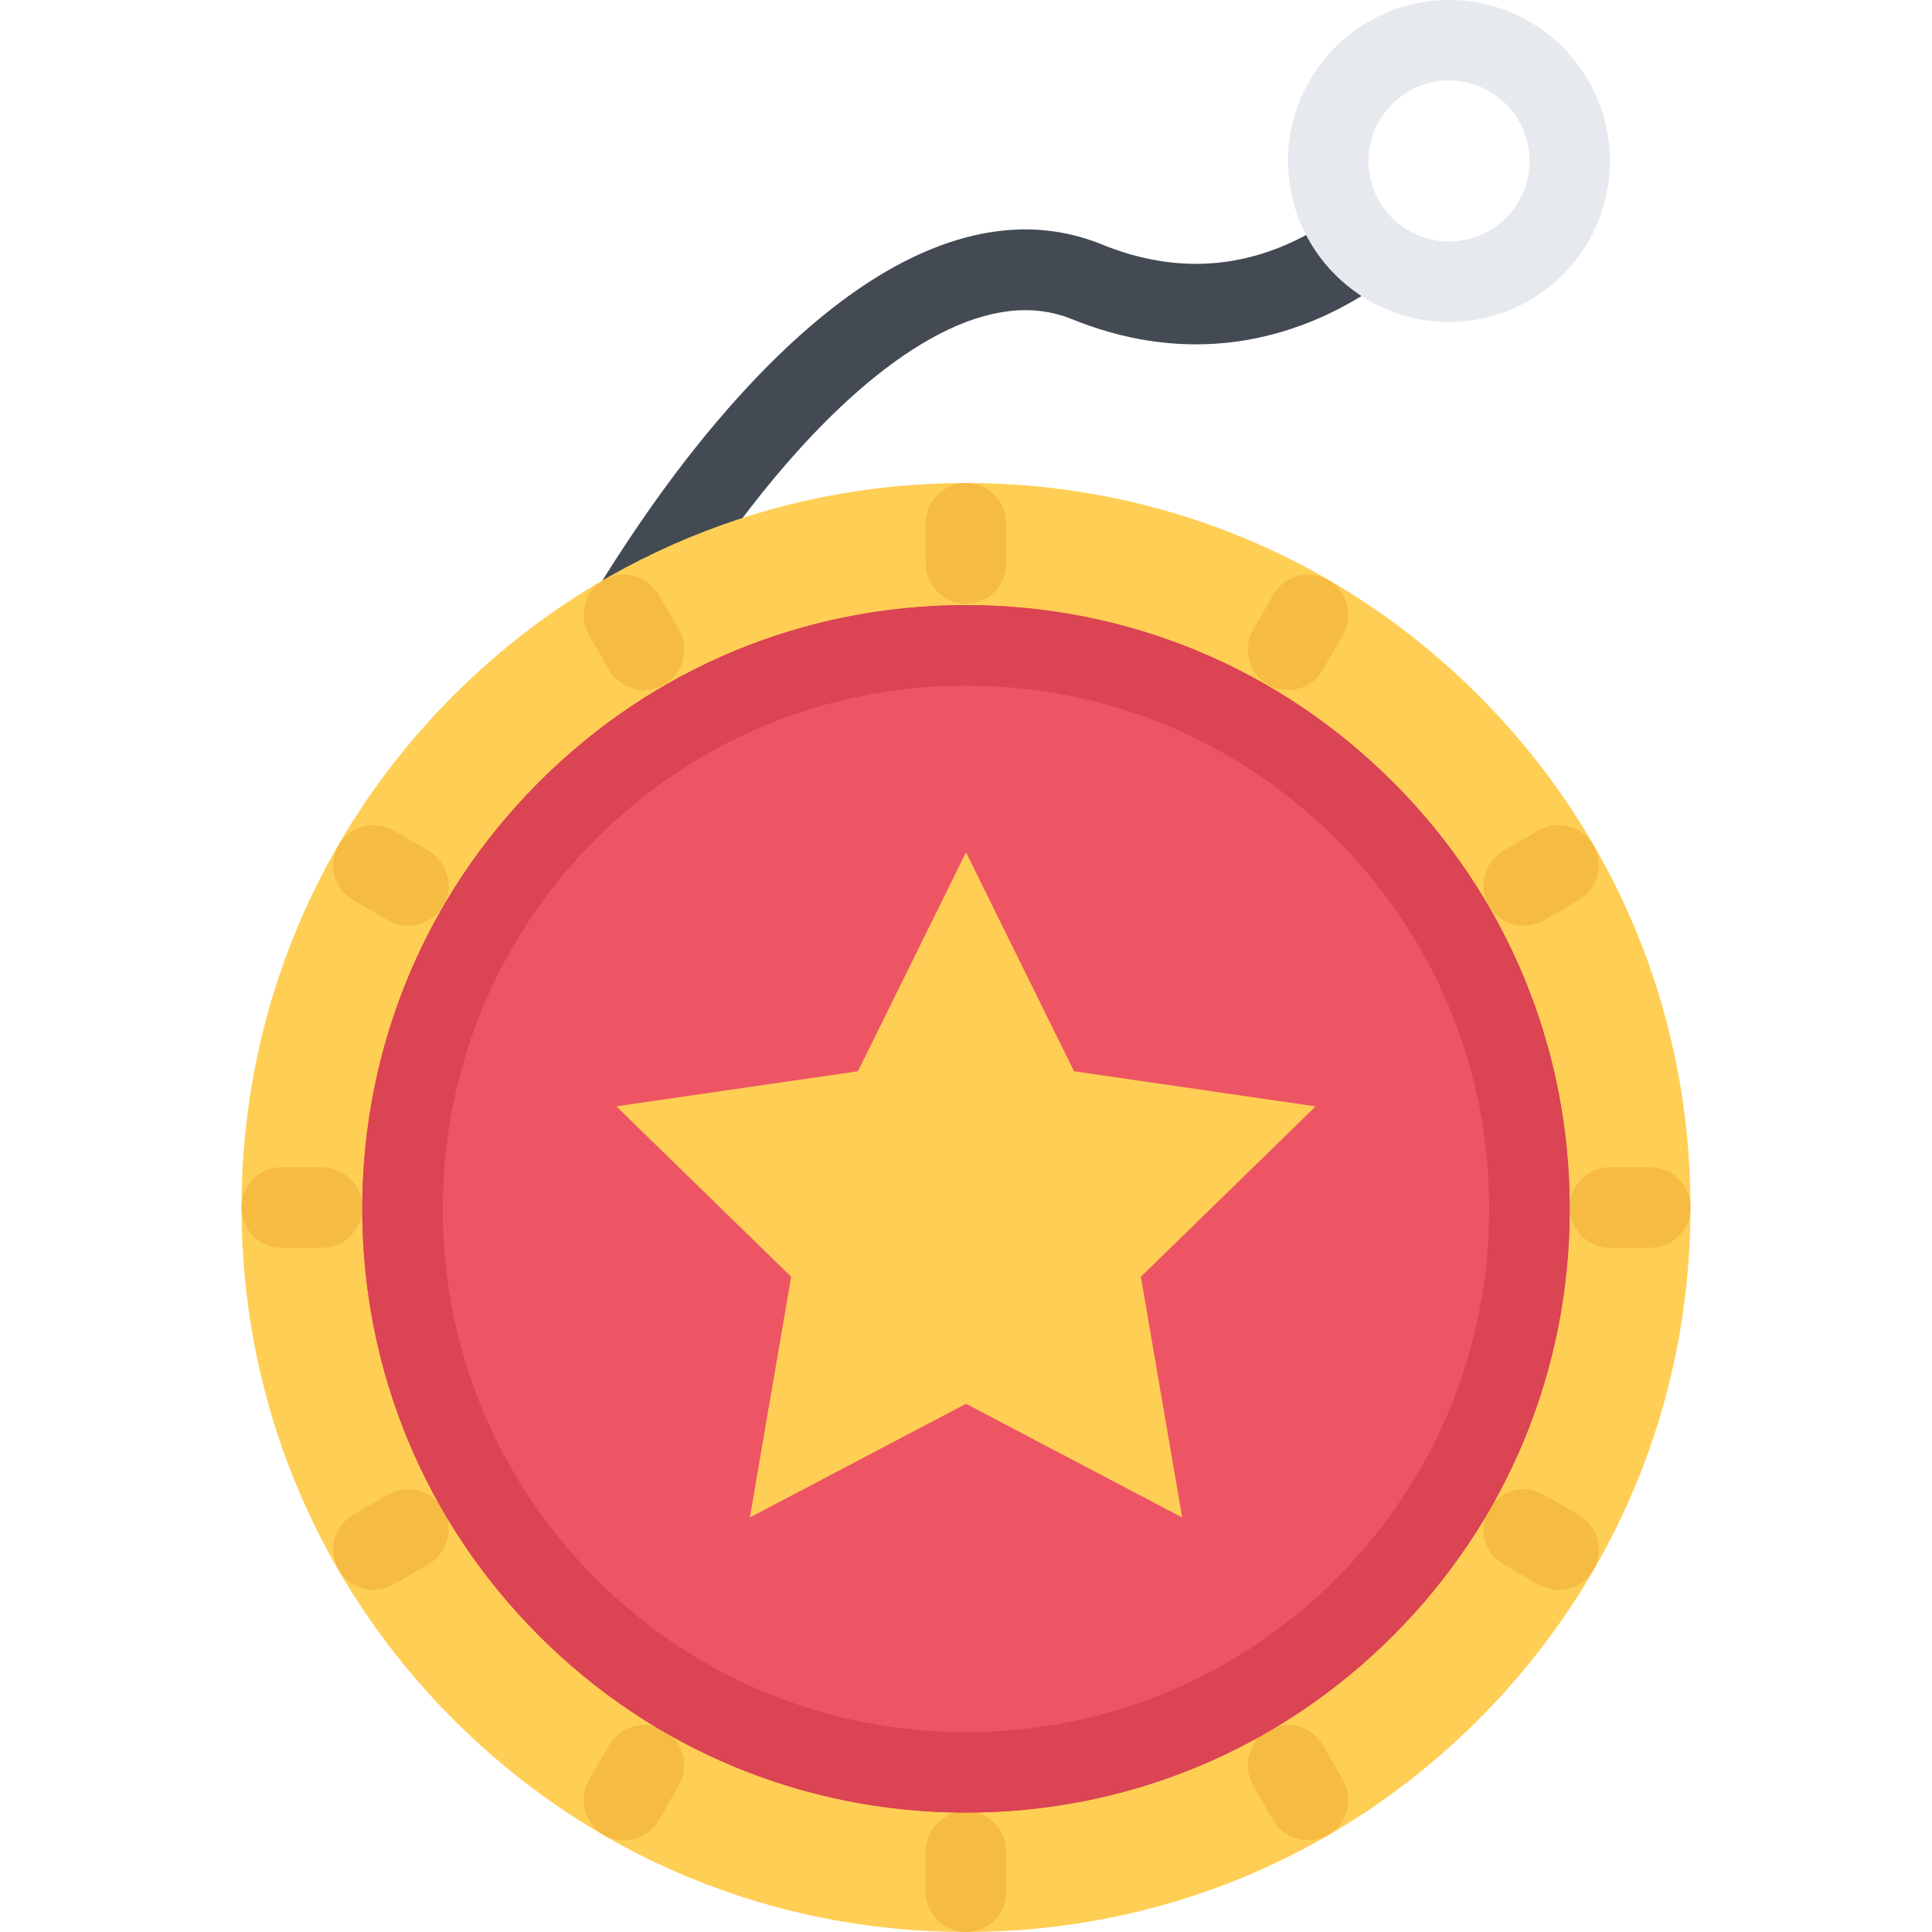 <?xml version="1.0" encoding="iso-8859-1"?>
<!-- Uploaded to: SVG Repo, www.svgrepo.com, Generator: SVG Repo Mixer Tools -->
<svg height="800px" width="800px" version="1.1" id="Layer_1" xmlns="http://www.w3.org/2000/svg" xmlns:xlink="http://www.w3.org/1999/xlink" 
	 viewBox="0 0 511.991 511.991" xml:space="preserve">
<path style="fill:#434A54;" d="M355.182,56.593c-1,0.719-2,1.422-3.062,2.109c-19,12.531-39.218,14.578-60.108,6.078
	c-16.297-6.625-34.148-4.984-53.07,4.891c-28.203,14.703-58.749,48.562-86.014,95.327c-25.414,43.593-46.07,95.342-56.664,141.967
	c-1.305,5.75,2.289,11.453,8.039,12.766c0.797,0.188,1.586,0.266,2.367,0.266c4.875,0,9.273-3.359,10.398-8.297
	c10.133-44.609,29.922-94.156,54.288-135.951c25.266-43.343,52.765-74.296,77.444-87.17c13.117-6.828,24.945-8.188,35.18-4.031
	c27.391,11.14,55.015,8.359,79.889-8.031c2.359-1.562,4.594-3.172,6.688-4.812C363.852,68.592,358.4,63.233,355.182,56.593z"/>
<path style="fill:#FFCE54;" d="M391.758,184.231c-36.264-36.266-84.481-56.234-135.763-56.234
	c-51.288,0-99.498,19.968-135.764,56.234c-36.264,36.264-56.233,84.483-56.233,135.764c0,51.279,19.969,99.498,56.233,135.762
	c36.266,36.266,84.476,56.234,135.764,56.234c51.281,0,99.499-19.969,135.763-56.234c36.266-36.264,56.234-84.482,56.234-135.762
	C447.992,268.714,428.023,220.495,391.758,184.231z"/>
<g>
	<path style="fill:#F6BB42;" d="M255.995,159.997c-5.891,0-10.664-4.781-10.664-10.672v-10.656c0-5.89,4.773-10.671,10.664-10.671
		c5.891,0,10.664,4.781,10.664,10.671v10.656C266.659,155.216,261.886,159.997,255.995,159.997z"/>
	<path style="fill:#F6BB42;" d="M255.995,511.991c-5.891,0-10.664-4.781-10.664-10.672v-10.656c0-5.891,4.773-10.672,10.664-10.672
		c5.891,0,10.664,4.781,10.664,10.672v10.656C266.659,507.21,261.886,511.991,255.995,511.991z"/>
	<path style="fill:#F6BB42;" d="M170.676,182.856c-3.687,0-7.272-1.906-9.249-5.328l-5.336-9.234
		c-2.945-5.109-1.195-11.625,3.906-14.578c5.102-2.938,11.624-1.188,14.569,3.906l5.336,9.234
		c2.945,5.109,1.195,11.625-3.906,14.578C174.316,182.403,172.48,182.856,170.676,182.856z"/>
	<path style="fill:#F6BB42;" d="M346.682,487.694c-3.688,0-7.281-1.906-9.25-5.328l-5.344-9.234
		c-2.938-5.109-1.188-11.625,3.906-14.578c5.094-2.938,11.625-1.203,14.562,3.906l5.344,9.234
		c2.938,5.109,1.188,11.625-3.906,14.578C350.307,487.241,348.478,487.694,346.682,487.694z"/>
	<path style="fill:#F6BB42;" d="M108.185,245.324c-1.812,0-3.641-0.453-5.32-1.422l-9.241-5.328
		c-5.102-2.953-6.852-9.469-3.906-14.578s9.468-6.844,14.577-3.906l9.234,5.328c5.102,2.953,6.852,9.469,3.906,14.578
		C115.458,243.417,111.872,245.324,108.185,245.324z"/>
	<path style="fill:#F6BB42;" d="M413.023,421.321c-1.812,0-3.656-0.453-5.328-1.422l-9.234-5.328
		c-5.094-2.953-6.844-9.469-3.906-14.578c2.938-5.094,9.469-6.844,14.562-3.906l9.25,5.328c5.094,2.953,6.844,9.469,3.906,14.578
		C420.305,419.415,416.711,421.321,413.023,421.321z"/>
	<path style="fill:#F6BB42;" d="M85.334,330.667H74.662c-5.891,0-10.664-4.781-10.664-10.672s4.773-10.672,10.664-10.672h10.672
		c5.891,0,10.663,4.781,10.663,10.672S91.224,330.667,85.334,330.667z"/>
	<path style="fill:#F6BB42;" d="M426.664,330.667c-5.891,0-10.672-4.781-10.672-10.672s4.781-10.672,10.656-10.672h10.688
		c5.875,0,10.656,4.781,10.656,10.672s-4.781,10.672-10.656,10.672H426.664z"/>
	<path style="fill:#F6BB42;" d="M98.966,421.321c-3.688,0-7.265-1.906-9.241-5.328c-2.945-5.094-1.203-11.625,3.898-14.562
		l9.241-5.344c5.102-2.938,11.625-1.203,14.57,3.906c2.945,5.094,1.195,11.625-3.906,14.562l-9.234,5.344
		C102.615,420.868,100.778,421.321,98.966,421.321z"/>
	<path style="fill:#F6BB42;" d="M403.805,245.324c-3.688,0-7.281-1.906-9.25-5.328c-2.938-5.094-1.188-11.625,3.906-14.562
		l9.234-5.344c5.109-2.938,11.641-1.203,14.578,3.906c2.938,5.094,1.188,11.625-3.906,14.562l-9.25,5.344
		C407.445,244.87,405.617,245.324,403.805,245.324z"/>
	<path style="fill:#F6BB42;" d="M165.326,487.694c-1.812,0-3.648-0.453-5.328-1.422c-5.102-2.953-6.852-9.469-3.906-14.578
		l5.336-9.234c2.945-5.109,9.468-6.844,14.569-3.906c5.102,2.953,6.852,9.469,3.906,14.578l-5.336,9.234
		C172.59,485.788,169.005,487.694,165.326,487.694z"/>
	<path style="fill:#F6BB42;" d="M341.322,182.856c-1.812,0-3.641-0.453-5.328-1.422c-5.094-2.953-6.844-9.469-3.906-14.578
		l5.344-9.234c2.938-5.094,9.469-6.844,14.562-3.906c5.094,2.953,6.844,9.469,3.906,14.578l-5.344,9.234
		C348.588,180.95,344.994,182.856,341.322,182.856z"/>
</g>
<path style="fill:#E6E9ED;" d="M383.992,85.327c-23.53,0-42.654-19.141-42.654-42.656C341.339,19.14,360.462,0,383.992,0
	c23.531,0,42.656,19.141,42.656,42.671C426.648,66.186,407.523,85.327,383.992,85.327z M383.992,21.328
	c-11.765,0-21.343,9.578-21.343,21.343c0,11.766,9.578,21.328,21.343,21.328c11.766,0,21.344-9.562,21.344-21.328
	C405.336,30.906,395.758,21.328,383.992,21.328z"/>
<path style="fill:#ED5564;" d="M369.118,207.23c-30.218-30.218-70.389-46.874-113.123-46.874s-82.921,16.656-113.139,46.874
	c-30.219,30.218-46.859,70.39-46.859,113.124c0,42.748,16.641,82.92,46.859,113.139c30.218,30.217,70.404,46.857,113.139,46.857
	s82.905-16.641,113.123-46.857c30.233-30.219,46.874-70.391,46.874-113.139C415.992,277.62,399.351,237.449,369.118,207.23z"/>
<path style="fill:#DA4453;" d="M369.118,207.23c-30.218-30.218-70.389-46.874-113.123-46.874s-82.921,16.656-113.139,46.874
	c-30.219,30.218-46.859,70.39-46.859,113.124c0,42.748,16.641,82.92,46.859,113.139c30.218,30.217,70.404,46.857,113.139,46.857
	s82.905-16.641,113.123-46.857c30.233-30.219,46.874-70.391,46.874-113.139C415.992,277.62,399.351,237.449,369.118,207.23z
	 M354.057,418.415c-26.203,26.188-61.03,40.607-98.062,40.607c-37.039,0-71.858-14.42-98.053-40.607
	c-26.188-26.188-40.609-61.016-40.609-98.061c0-37.031,14.422-71.859,40.609-98.046c26.194-26.187,61.014-40.608,98.053-40.608
	c37.031,0,71.858,14.421,98.062,40.608c26.186,26.188,40.592,61.015,40.592,98.046C394.648,357.399,380.242,392.227,354.057,418.415
	z"/>
<polygon style="fill:#FFCE54;" points="255.995,372.009 198.723,402.134 209.66,338.354 163.333,293.183 227.363,283.886 
	255.995,225.87 284.62,283.886 348.65,293.198 302.339,338.354 313.276,402.134 "/>
</svg>